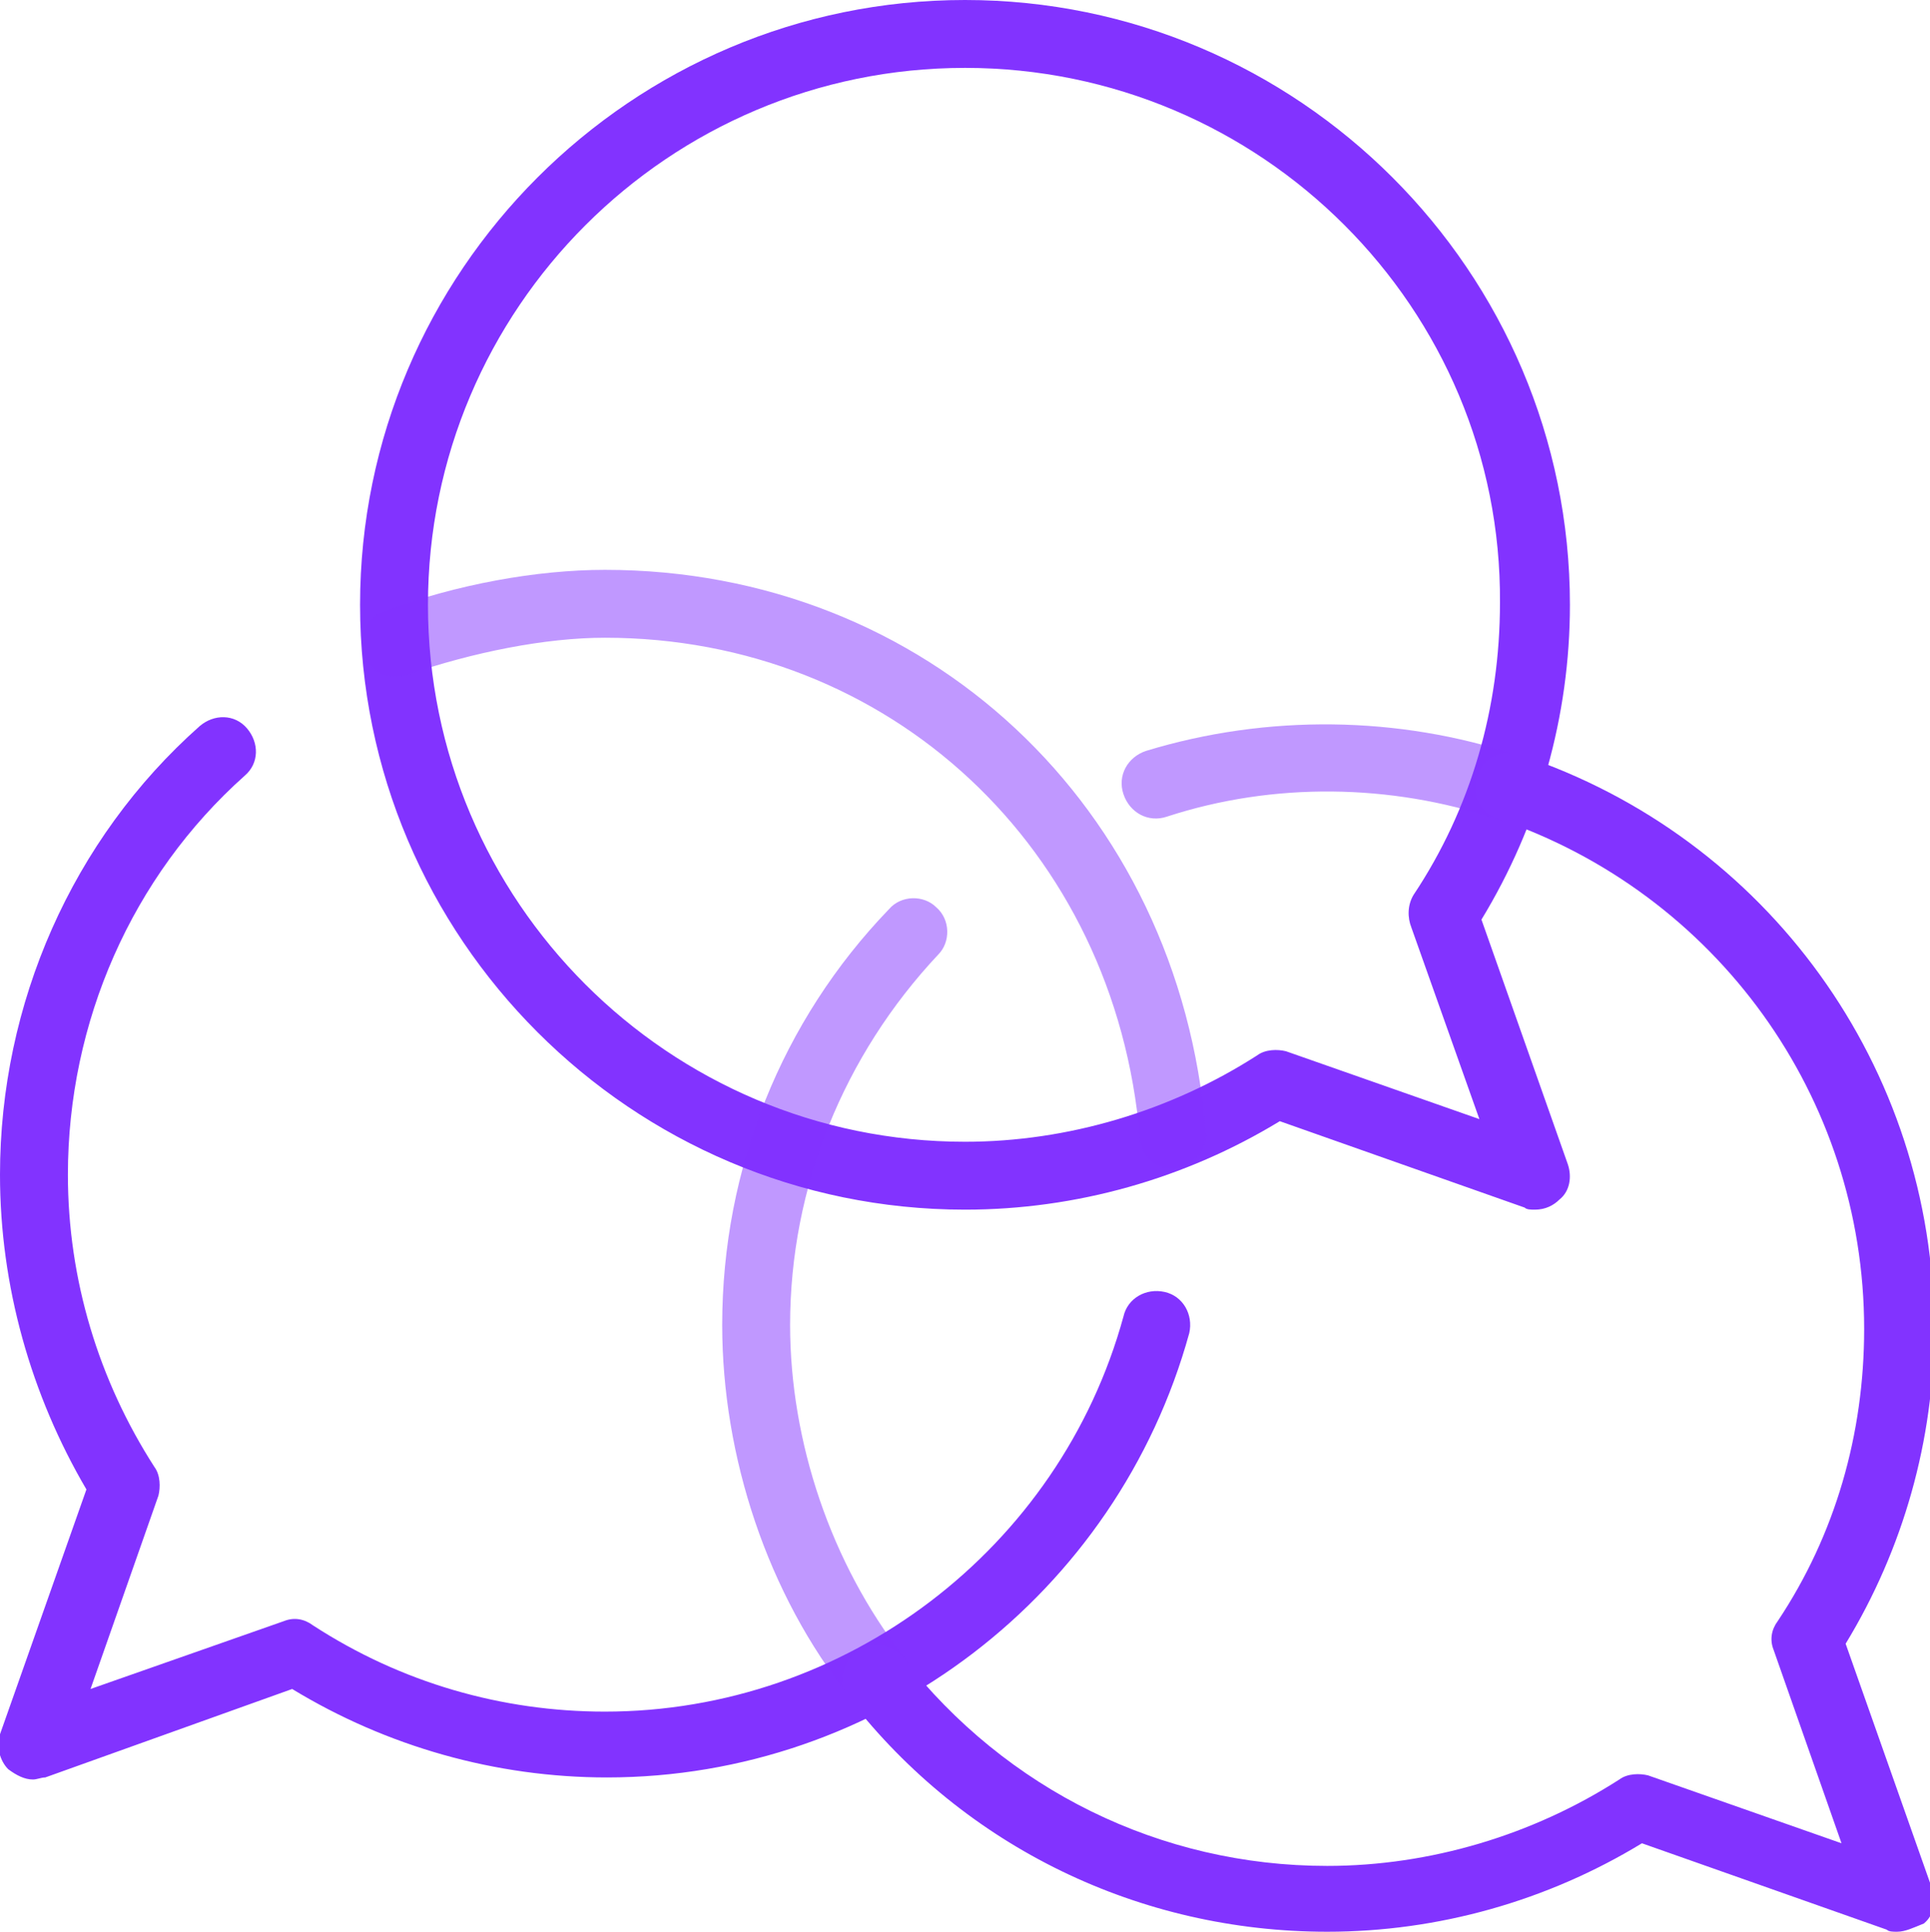 <?xml version="1.0" encoding="UTF-8"?>
<svg xmlns="http://www.w3.org/2000/svg" version="1.1" id="Layer_2_00000034076425293123869190000009382783189838536067_" x="0" y="0" viewBox="0 0 93.8 93.9" style="enable-background:new 0 0 93.8 93.9" xml:space="preserve">
  <style>.st0,.st1{fill:#8233ff}.st1{opacity:.5;enable-background:new}</style>
  <g id="_1911809224-preview">
    <path class="st0" d="M74.6 58.8c-.2 0-.4 0-.5-.1l-11.9-4.2c-4.6 2.8-9.9 4.3-15.3 4.3-16.2 0-29.4-13.2-29.4-29.4S30.7 0 46.9 0s29.4 13.2 29.4 29.4c0 5.4-1.5 10.7-4.3 15.3l4.2 11.9c.2.6.1 1.3-.4 1.7-.3.3-.7.5-1.2.5zM46.9 3.3C32.5 3.3 20.8 15 20.8 29.4c0 14.4 11.7 26.1 26.1 26.1 5 0 10-1.5 14.2-4.2.4-.3 1-.3 1.4-.2l9.4 3.3-3.3-9.3c-.2-.5-.2-1.1.1-1.6 2.8-4.2 4.2-9.1 4.2-14.2.1-14.3-11.6-26-26-26z"></path>
    <path class="st0" d="M1.6 86.5c-.4 0-.8-.2-1.2-.5-.4-.4-.6-1.1-.4-1.7l4.2-11.9C1.5 67.8 0 62.5 0 57.1c0-8.3 3.5-16.3 9.7-21.8.7-.6 1.7-.6 2.3.1.6.7.6 1.7-.1 2.3-5.5 4.9-8.6 12-8.6 19.4 0 5.1 1.5 10 4.2 14.2.3.4.3 1 .2 1.4l-3.3 9.4 9.4-3.3c.5-.2 1-.1 1.4.2 4.3 2.8 9.2 4.2 14.2 4.2 11.7 0 22.1-7.9 25.2-19.2.2-.9 1.1-1.4 2-1.2.9.2 1.4 1.1 1.2 2-3.5 12.7-15.1 21.6-28.3 21.6-5.4 0-10.7-1.5-15.3-4.3l-12 4.3c-.2 0-.4.1-.6.1z"></path>
    <path class="st1" d="M57 56.8c-.8 0-1.6-.6-1.6-1.5C54.2 41.2 43.2 31 29.4 31c-2.9 0-6.4.7-9.6 1.8-.9.3-1.8-.1-2.1-1s.1-1.8 1-2.1c3.5-1.3 7.4-2 10.7-2C45 27.7 57.3 39.2 58.6 55c.1.9-.6 1.7-1.5 1.8H57z"></path>
    <path class="st1" d="M42.6 83.1c-.5 0-1-.2-1.3-.6-4-5-6.2-11.7-6.2-18.1 0-7.6 2.9-14.8 8.1-20.2.6-.7 1.7-.7 2.3-.1.7.6.7 1.7.1 2.3-4.6 4.9-7.2 11.3-7.2 18 0 5.7 2 11.6 5.5 16.1.6.7.4 1.7-.3 2.3-.3.2-.7.3-1 .3zM73.2 39.9c-.2 0-.3 0-.5-.1-5.1-1.7-10.8-1.8-16-.1-.9.3-1.8-.2-2.1-1.1s.2-1.8 1.1-2.1c5.9-1.8 12.3-1.7 18 .2.9.3 1.3 1.2 1 2.1-.2.6-.8 1.1-1.5 1.1z"></path>
    <path class="st0" d="M92.2 93.9c-.2 0-.4 0-.5-.1l-11.9-4.2c-4.6 2.8-9.9 4.3-15.3 4.3-9.1 0-17.6-4.1-23.2-11.3-.6-.7-.4-1.7.3-2.3.7-.6 1.7-.4 2.3.3 5 6.4 12.5 10.1 20.6 10.1 5 0 10-1.5 14.2-4.2.4-.3 1-.3 1.4-.2l9.4 3.3-3.3-9.4c-.2-.5-.1-1 .2-1.4 2.8-4.2 4.2-9.1 4.2-14.2 0-11.3-7.2-21.2-17.8-24.8-.9-.3-1.3-1.2-1-2.1.3-.9 1.2-1.3 2.1-1 12 4 20.1 15.2 20.1 27.9 0 5.4-1.5 10.7-4.3 15.3l4.2 11.9c.2.6.1 1.3-.4 1.7-.5.2-.9.4-1.3.4z"></path>
  </g>
</svg>
